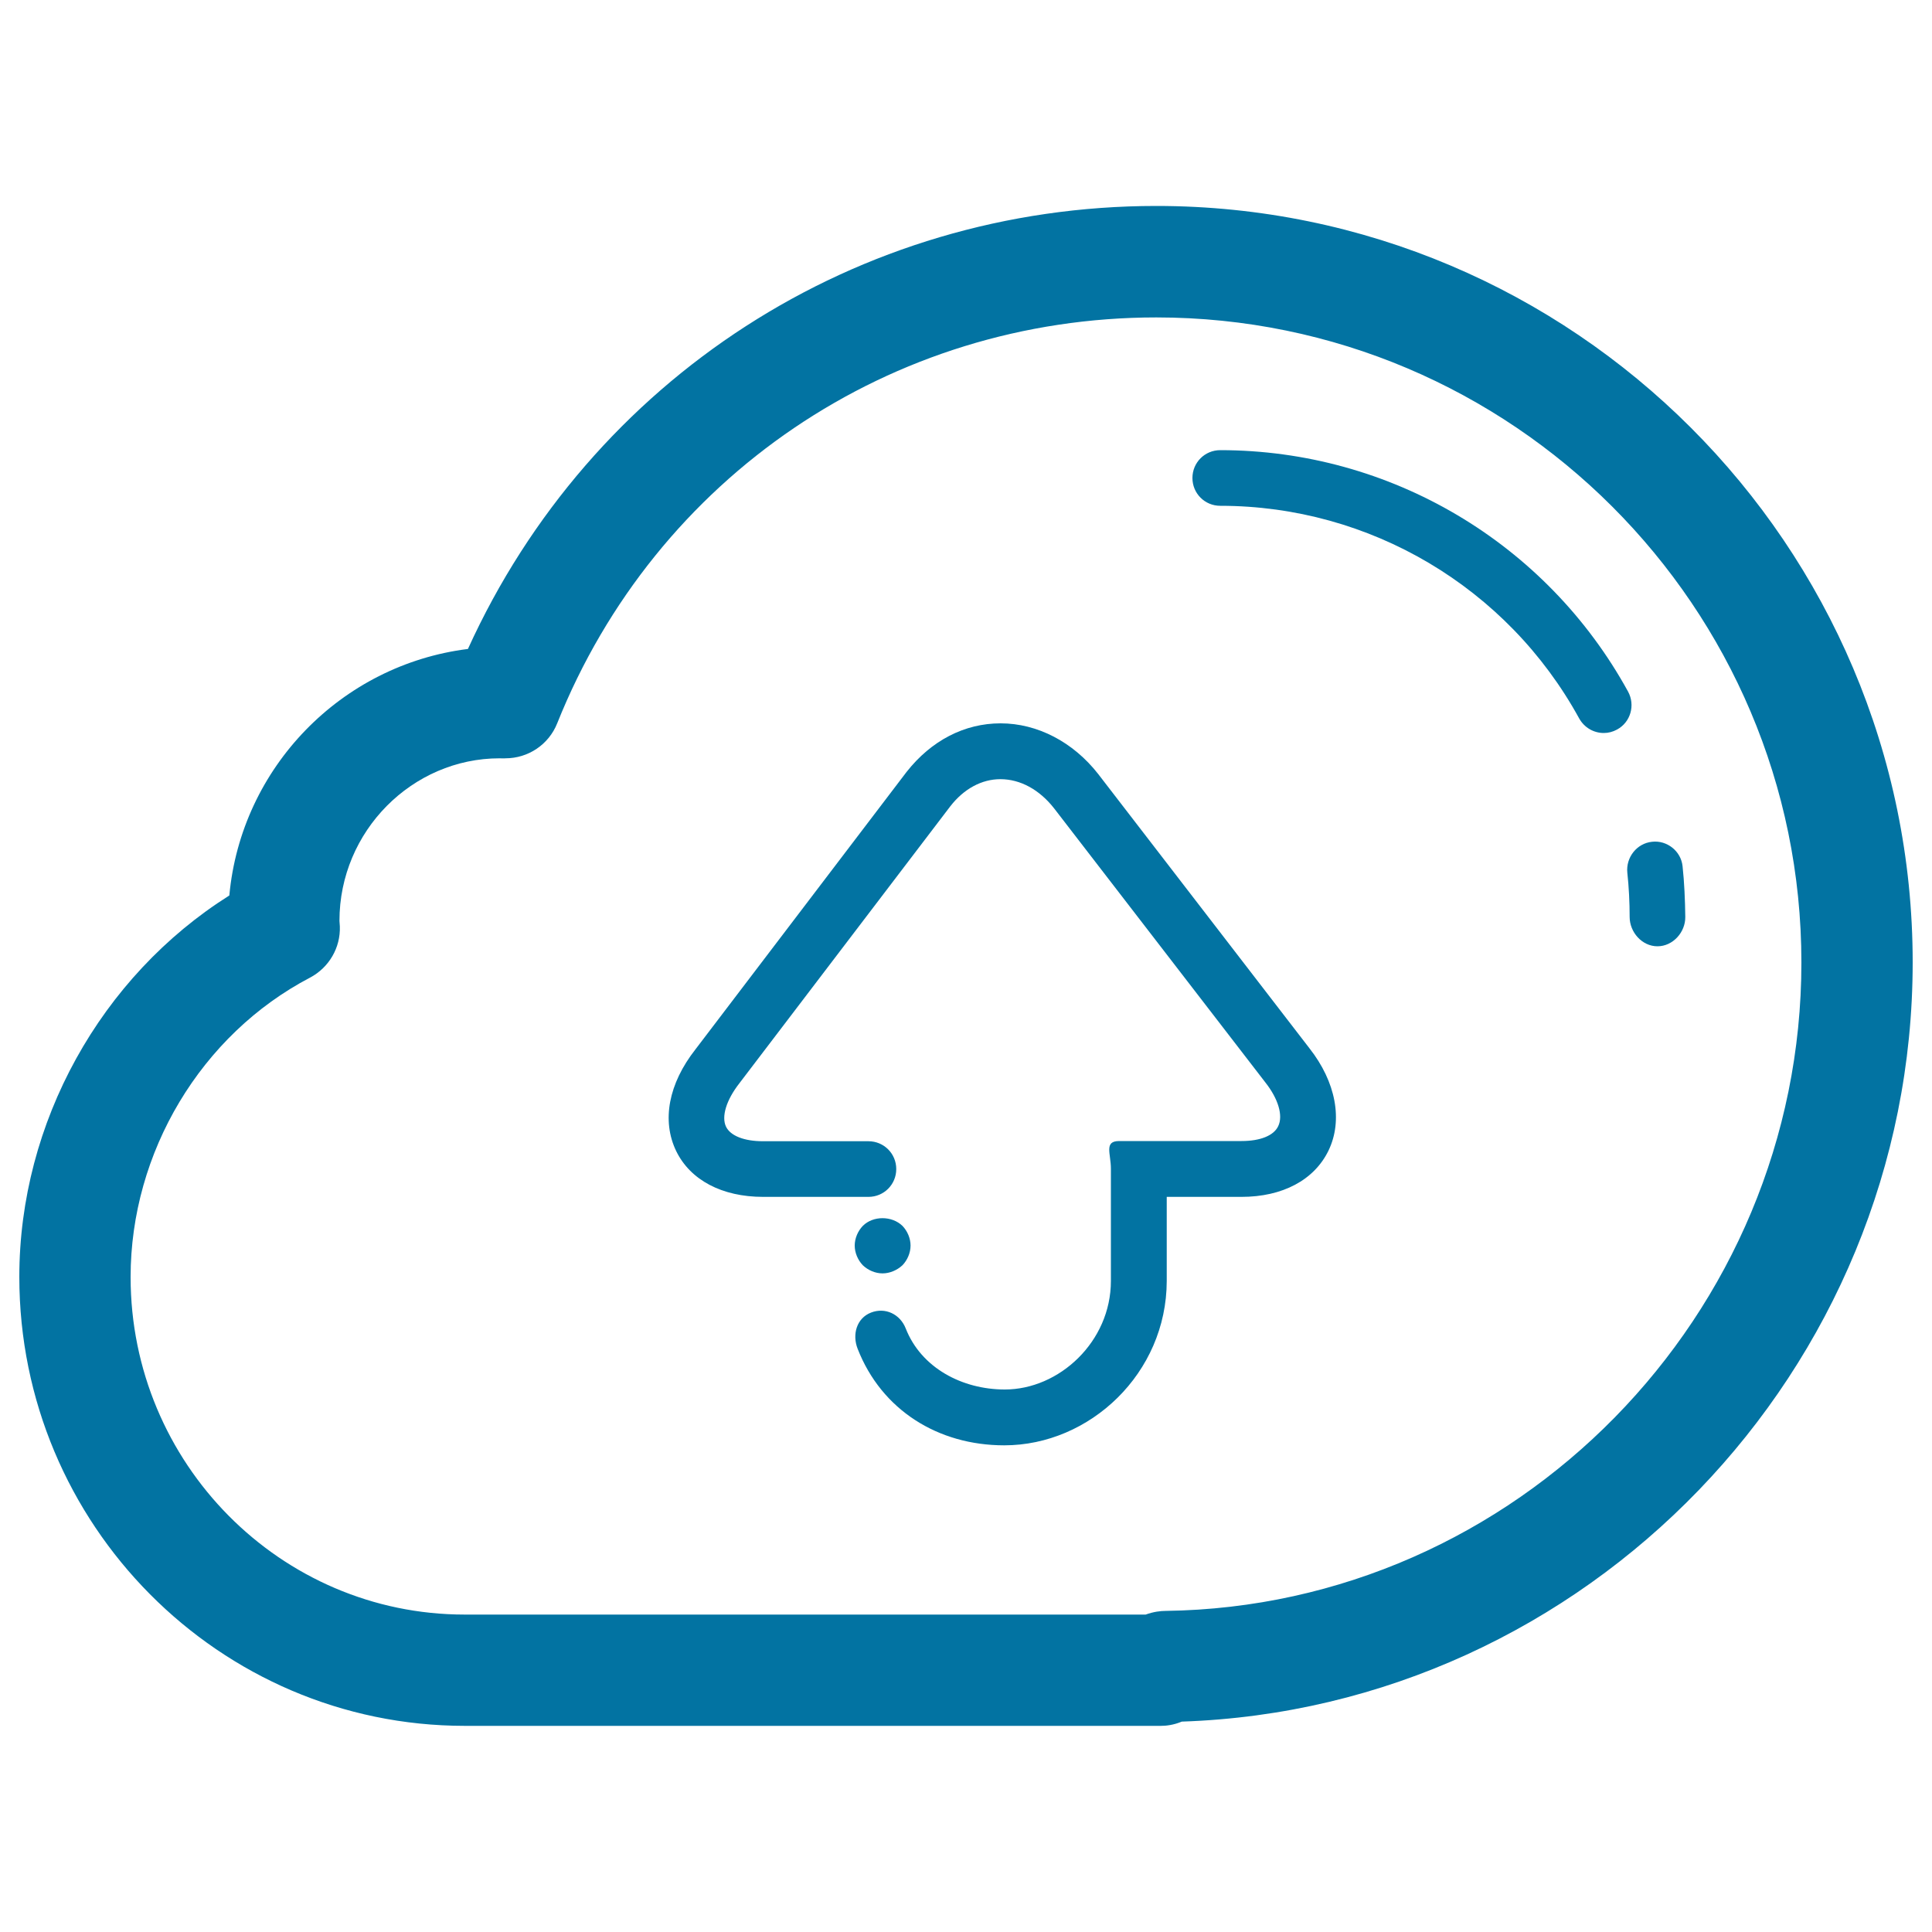 <svg xmlns="http://www.w3.org/2000/svg" viewBox="0 0 1000 1000" style="fill:#0273a2">
<title>Upload To Internet Cloud Outlined Interface Sign SVG icon</title>
<g><g><g><path d="M600.9,893.3H240.6C113.5,893.3,10,789.1,10,660.9c0-79.9,42.2-155.5,108.7-197.4c6.1-66.2,57.9-119.4,123.5-127.6c63.6-139.9,201.4-229.3,356.3-229.3c215.9,0,391.5,175.6,391.5,391.5c0,211.3-169,386-378.3,393C607.4,892.9,603.5,893.3,600.9,893.3z M258.6,392.5c-45.2,0-82.9,37.7-82.9,84.1l0.2,2.9c0.4,11-5.6,21.3-15.4,26.5c-56.4,29.5-92.9,90.4-92.9,155c0,96.4,77.6,174.7,172.9,174.7H593c4.1-1.5,7.8-1.9,10.3-1.9c181.3-2.4,329.1-152.9,329.1-335.6c0-184.1-149.8-333.9-333.9-333.9c-137.4,0-259.1,82.5-310.1,210.1c-4.4,11-15,18.1-26.8,18.1C260.9,392.6,259.3,392.5,258.6,392.5z"/></g><g><path d="M857.9,489.8c-8,0-14.4-7.3-14.4-15.2c0-7.6-0.4-15.5-1.2-22.9c-0.8-7.9,4.9-15.2,12.8-16c7.7-0.9,15,4.8,15.8,12.7c0.9,8.3,1.3,17.7,1.4,26.2C872.4,482.5,865.9,489.8,857.9,489.8C857.9,489.8,857.9,489.8,857.9,489.8z"/></g><g><path d="M830.1,379.4c-5.1,0-10-2.7-12.7-7.5C780.2,304,709,261.8,631.6,261.8c-8,0-14.4-6.4-14.4-14.4c0-8,6.4-14.4,14.4-14.4c87.9,0,168.8,47.9,211.1,125c3.8,7,1.3,15.8-5.7,19.6C834.8,378.8,832.5,379.4,830.1,379.4z"/></g><g><g><path d="M519.8,748.1c-34.2,0-63.5-18.2-75.9-50c-2.9-7.4-0.5-15.8,6.9-18.7c7.4-2.9,15.1,0.8,18,8.2c8,20.4,29.2,31.6,51.3,31.6c28.1,0,54.9-24.7,54.9-56.2v-58c0-8-3.7-14.4,4.3-14.4h63.3c9.7,0,16.7-2.8,19-7.7c2.6-5.4,0.1-14.1-6.7-22.7L545.6,418.4c-7.6-9.7-17.5-15.1-27.8-15.1l0,0c-9.7,0-18.9,5-25.9,14L382.7,560.7c-6.8,8.7-9.4,17.3-6.9,22.5c2.3,4.7,9.4,7.5,19.1,7.5h54.6c8,0,14.4,6.4,14.4,14.4c0,8-6.4,14.4-14.4,14.4H395c-21.3,0-37.7-8.7-45-23.7c-7.6-15.7-4-34.9,10-52.7l109.2-143.5c12.8-16.3,30-25.2,48.7-25.2l0,0c19,0,37.5,9.6,50.5,26.2l109.3,141.9c13.8,17.5,17.5,37.4,9.9,53.1c-7.4,15.2-23.8,23.9-45,23.9h-38.7v43.6C603.8,710.8,564.1,748.1,519.8,748.1z"/></g><g><path d="M456.8,659.1c-3.7,0-7.5-1.6-10.2-4.2c-2.6-2.7-4.2-6.5-4.2-10.2c0-3.7,1.6-7.5,4.2-10.2c5.3-5.3,15-5.3,20.5,0c2.6,2.7,4.2,6.5,4.2,10.2c0,3.7-1.6,7.5-4.2,10.2C464.3,657.5,460.5,659.1,456.8,659.1z"/></g></g></g></g>
</svg>
